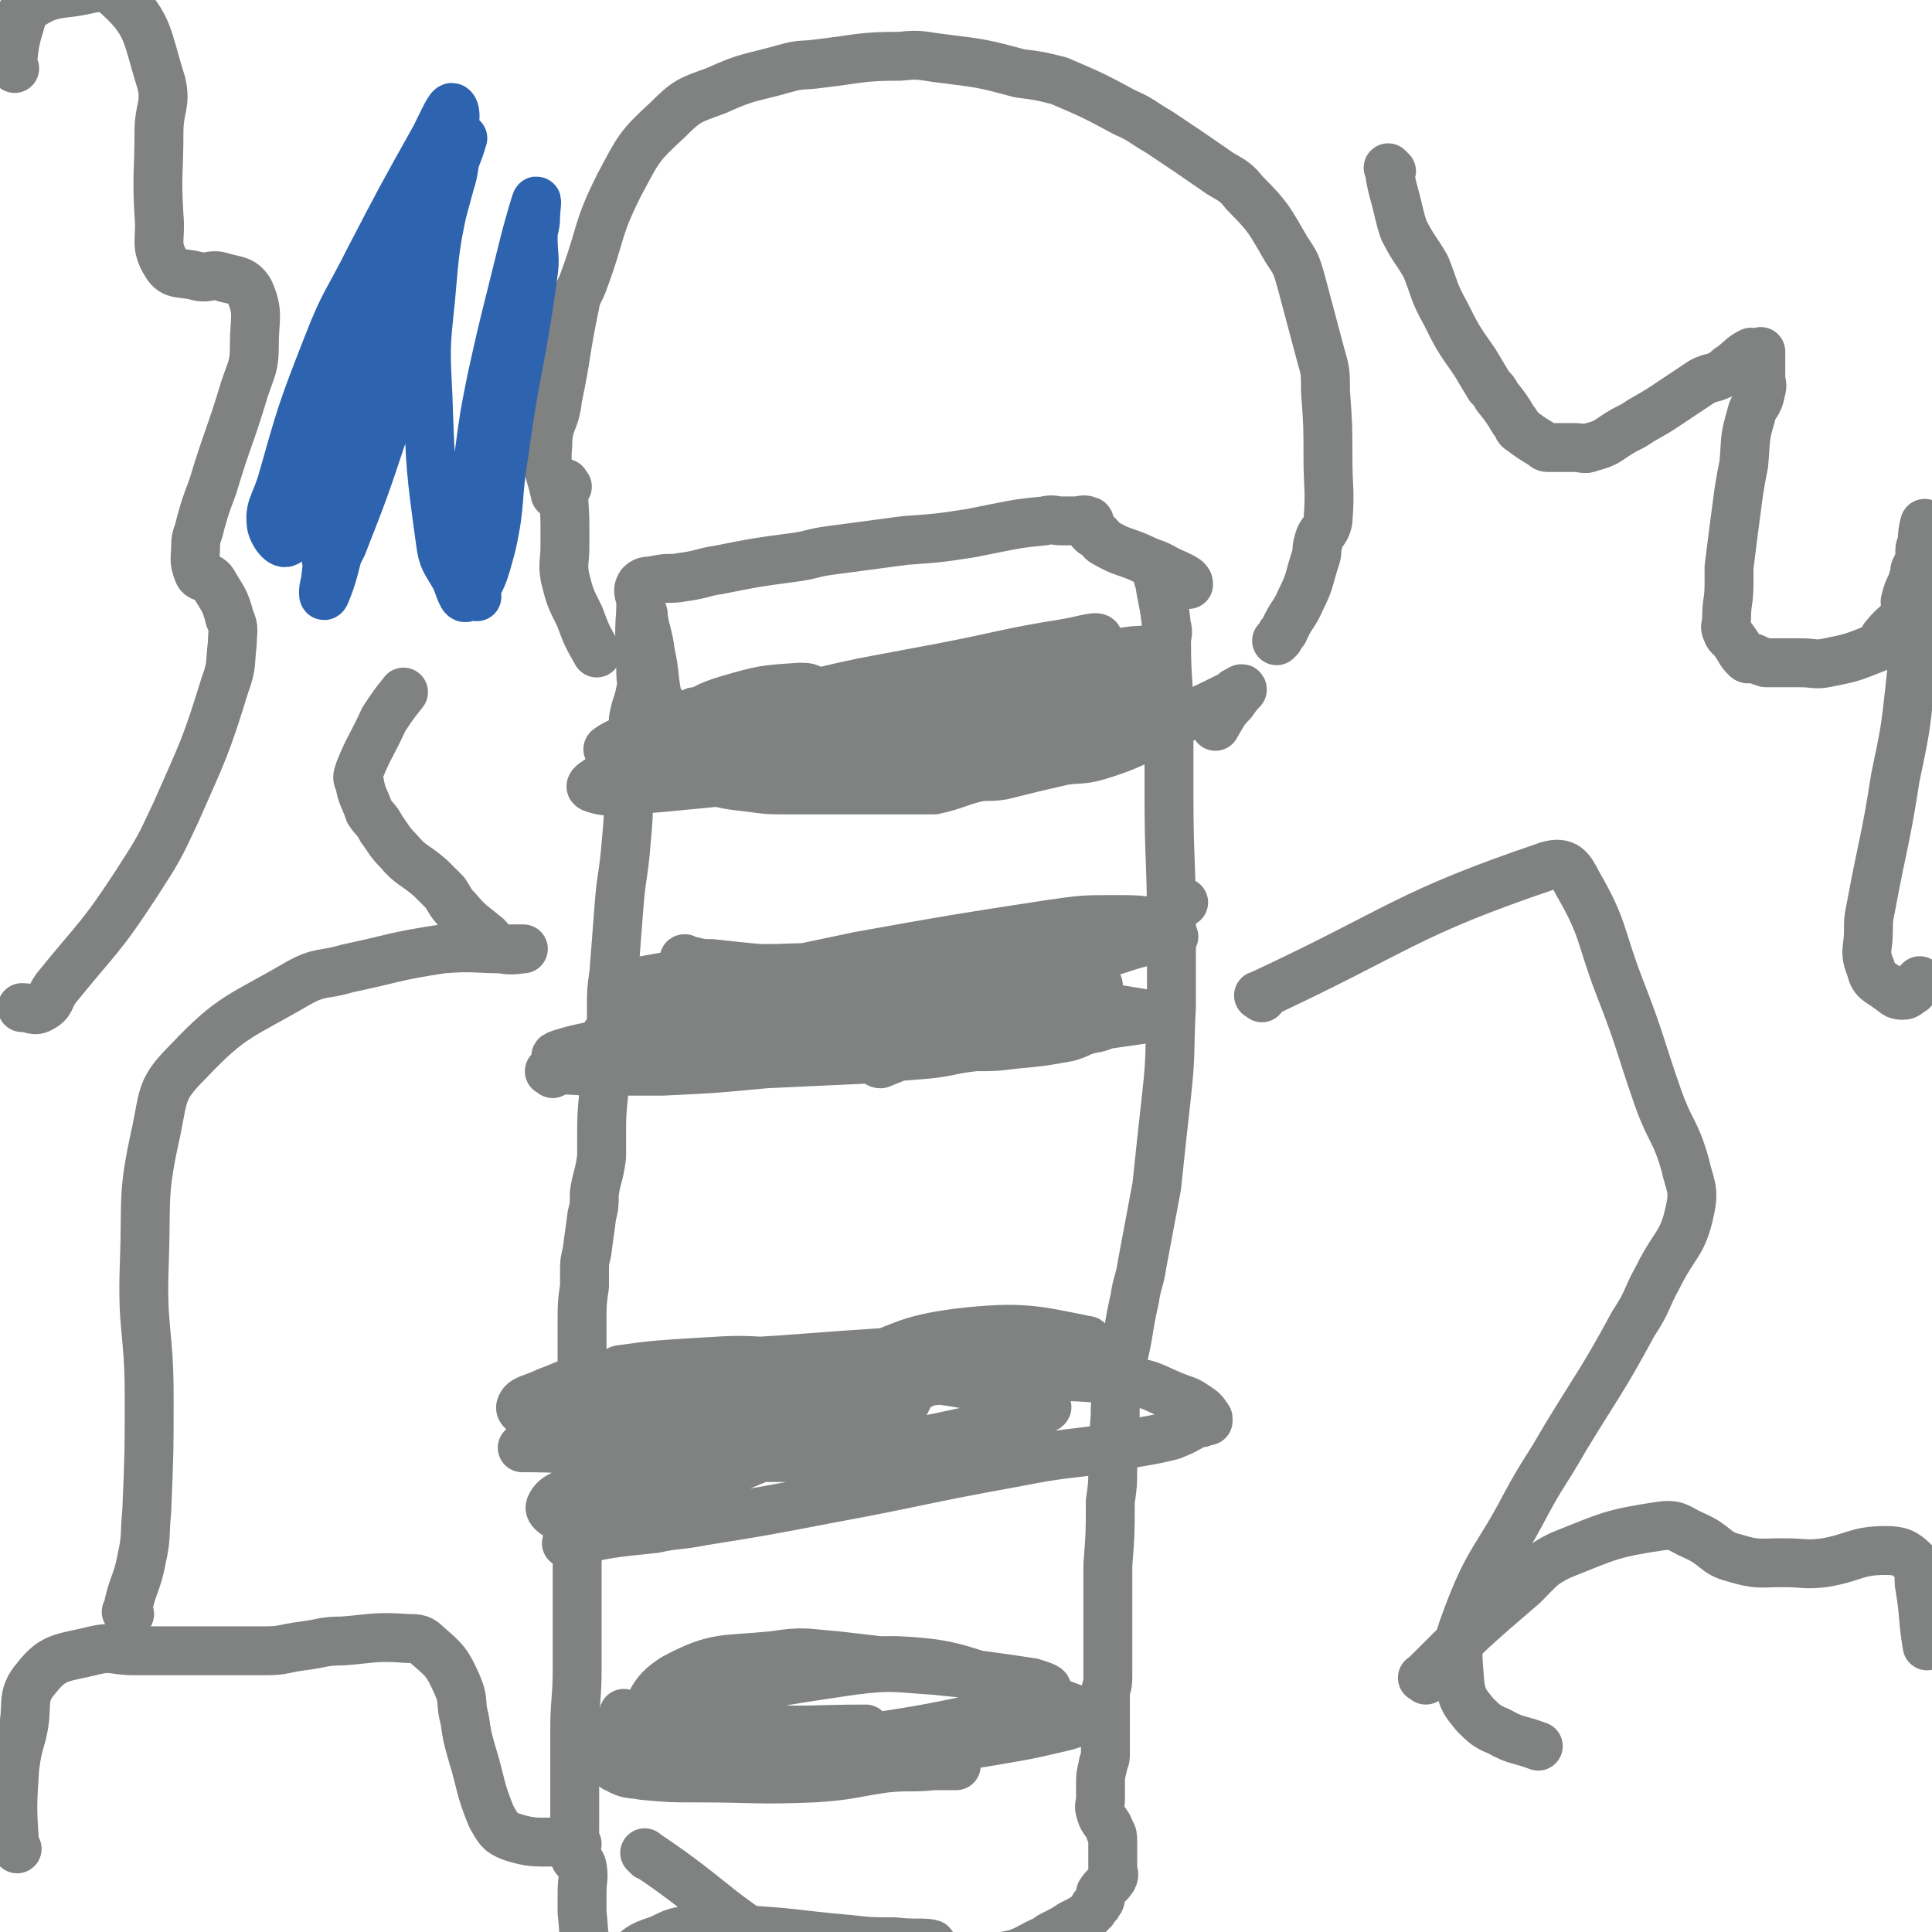 <svg viewBox='0 0 790 790' version='1.1' xmlns='http://www.w3.org/2000/svg' xmlns:xlink='http://www.w3.org/1999/xlink'><g fill='none' stroke='#808282' stroke-width='20' stroke-linecap='round' stroke-linejoin='round'><path d='M263,251c-1,-1 -1,-2 -1,-1 -1,11 0,12 0,25 0,4 1,4 0,7 -1,6 -2,6 -3,12 -1,10 0,10 -1,20 0,5 0,5 -1,10 0,10 0,10 -1,21 -1,13 -2,13 -3,27 -1,13 -1,13 -2,26 -1,7 -1,7 -1,14 0,6 0,6 0,13 -1,10 -2,10 -3,21 -1,10 -1,10 -1,19 0,4 0,4 0,8 -1,8 -2,8 -3,15 0,5 0,5 -1,9 -1,8 -1,7 -2,15 -1,4 -1,4 -1,8 0,3 0,3 0,6 -1,7 -1,7 -1,14 0,2 0,2 0,5 0,7 0,7 0,14 0,4 0,4 0,9 0,6 -1,6 -1,12 -1,8 -1,8 -1,17 0,3 0,3 0,7 0,8 0,8 0,16 0,5 0,5 0,9 0,8 0,8 0,16 0,4 0,4 0,9 0,9 0,9 0,17 0,6 0,6 0,11 0,13 -1,13 -1,26 0,6 0,6 0,12 0,11 0,11 0,22 0,3 0,3 0,6 0,6 -1,6 0,11 0,2 2,1 3,4 1,5 0,5 0,11 0,4 0,4 0,8 1,8 0,9 3,16 1,3 2,2 4,3 '/><path d='M475,238c-1,-1 -2,-2 -1,-1 1,8 2,9 3,19 1,3 0,3 0,7 0,15 1,15 1,31 0,15 0,15 0,31 0,27 1,27 1,53 0,17 0,17 0,34 -1,18 0,18 -2,36 -2,18 -2,18 -4,37 -3,16 -3,16 -6,32 -1,7 -2,7 -3,14 -3,13 -2,13 -5,25 -1,6 -1,6 -2,12 -1,6 -1,6 -1,11 -1,11 0,11 -1,21 0,7 0,7 -1,14 0,13 0,13 -1,26 0,7 0,7 0,14 0,6 0,6 0,13 0,10 0,10 0,19 0,4 -1,4 -1,7 0,6 0,6 0,11 0,2 0,2 0,5 0,4 0,4 0,9 0,2 -1,2 -1,4 -1,4 -1,4 -1,8 0,3 0,3 0,6 0,2 -1,2 0,5 1,4 3,4 4,8 1,1 1,2 1,4 0,3 0,3 0,7 0,2 0,2 0,4 0,2 1,2 0,4 -2,3 -3,3 -5,6 0,1 0,1 0,1 0,2 0,2 -1,3 0,1 -1,1 -1,1 -1,1 -1,1 -1,2 -1,1 -1,1 -3,3 -1,1 -1,0 -2,1 -2,1 -2,1 -4,2 -3,2 -3,2 -7,4 -2,1 -2,1 -3,2 -7,3 -7,4 -13,6 -5,1 -5,1 -10,2 -4,1 -4,1 -9,2 -14,3 -14,3 -27,5 -9,2 -9,3 -17,4 -9,2 -9,2 -19,3 -14,2 -14,2 -28,3 -7,1 -7,0 -14,0 -5,0 -5,0 -9,-1 -8,-2 -7,-3 -14,-5 -3,-1 -3,-1 -6,-1 -2,0 -2,0 -3,-1 -1,0 -3,1 -3,0 0,-3 1,-3 3,-7 0,-2 1,-2 2,-5 '/><path d='M270,287c-1,-1 -1,-1 -1,-1 -2,-10 -1,-10 -3,-19 -1,-8 -2,-8 -3,-15 -1,-2 -1,-2 -1,-5 0,-4 -2,-5 0,-8 2,-2 3,-1 7,-2 5,-1 5,0 10,-1 8,-1 8,-2 15,-3 15,-3 15,-3 30,-5 8,-1 8,-2 16,-3 15,-2 15,-2 30,-4 14,-1 14,-1 27,-3 5,-1 5,-1 10,-2 10,-2 10,-2 20,-3 4,-1 4,0 7,0 3,0 3,0 6,0 2,0 3,-1 5,0 1,0 0,1 1,2 0,1 0,1 1,3 0,0 -1,-1 -1,-1 0,0 1,0 1,0 1,1 1,1 2,2 2,2 1,2 3,3 7,4 7,3 14,6 6,3 6,2 11,5 4,2 5,2 8,4 1,1 1,1 1,2 '/><path d='M251,311c-1,-1 -2,-2 -1,-1 9,2 10,4 22,6 3,1 4,-1 7,0 6,1 6,2 11,3 8,2 8,2 17,3 7,1 7,1 14,1 7,0 7,0 13,0 6,0 6,0 11,0 4,0 4,0 7,0 4,0 4,0 8,0 3,0 3,0 5,0 3,0 3,0 5,0 3,0 3,0 6,0 3,0 3,0 6,0 9,-2 9,-3 17,-5 5,-1 5,0 11,-1 12,-3 12,-3 25,-6 7,-1 7,0 14,-2 13,-4 13,-5 25,-10 6,-3 6,-3 11,-6 9,-4 9,-4 17,-8 2,-1 2,-1 3,-2 2,-1 3,-2 3,-1 -1,1 -2,2 -4,5 -4,4 -4,5 -7,10 '/><path d='M226,439c-1,-1 -2,-1 -1,-1 7,-1 9,0 18,0 3,0 3,0 6,0 11,0 11,0 22,0 21,-1 21,-1 42,-3 22,-1 22,-1 43,-2 12,-1 12,-1 24,-2 9,-1 9,-2 19,-3 8,0 8,0 16,-1 11,-1 11,-1 22,-3 3,-1 3,-1 5,-2 5,-2 6,-1 10,-3 2,-1 1,-2 3,-3 0,-1 1,-1 1,-1 0,-1 0,-1 0,-2 0,0 0,0 0,0 -3,1 -3,2 -7,3 -4,1 -4,0 -8,1 -7,2 -6,2 -13,4 -11,2 -11,1 -21,3 -12,2 -12,2 -24,3 -24,3 -24,3 -49,5 -13,1 -13,0 -27,1 -11,0 -11,0 -22,0 -14,0 -14,0 -28,0 -3,0 -3,0 -6,0 -2,0 -3,0 -3,0 0,0 2,0 4,0 5,0 5,1 11,1 8,0 9,0 17,0 11,0 11,1 23,0 42,-3 42,-4 85,-8 20,-1 20,-1 40,-2 3,0 3,-1 7,-1 2,0 5,0 4,0 -3,0 -6,0 -12,0 -5,0 -5,0 -10,0 -21,1 -21,1 -42,2 -14,1 -14,1 -28,2 -30,2 -30,2 -59,4 -10,0 -10,0 -21,0 -9,0 -10,0 -17,1 -1,0 1,1 2,1 4,0 4,0 9,0 22,0 22,0 44,-1 17,-1 17,-1 33,-2 36,-3 36,-3 72,-6 28,-3 28,-3 56,-7 5,-1 7,-1 9,-2 1,0 -2,0 -4,0 -12,-2 -12,-2 -24,-4 -14,-2 -14,-2 -28,-4 -32,-4 -32,-4 -64,-7 -14,-1 -14,-1 -28,-3 -18,-1 -18,-1 -36,-3 -4,0 -4,0 -8,-1 -2,0 -4,-1 -3,-1 2,1 5,3 10,3 10,2 10,2 20,1 14,0 14,0 27,-1 12,-1 12,-1 24,-2 19,-2 19,-2 38,-4 12,-2 12,-1 24,-4 11,-1 18,-3 22,-4 2,-1 -5,0 -11,0 -31,6 -31,6 -63,13 -24,6 -24,7 -48,14 -20,5 -20,6 -41,11 -23,5 -23,5 -46,10 -4,1 -11,3 -8,3 11,-3 18,-4 36,-10 16,-4 16,-6 32,-10 36,-9 36,-8 73,-14 15,-3 15,-3 30,-5 12,-2 12,-1 24,-3 11,-1 24,-3 22,-2 -5,0 -18,2 -36,3 -16,2 -16,2 -32,4 -19,1 -19,1 -38,3 -31,2 -31,2 -63,4 -7,1 -7,1 -14,1 -5,0 -11,1 -9,0 4,-1 10,-2 21,-4 12,-2 12,-2 24,-2 33,-2 33,-1 66,-2 17,0 17,-1 34,0 22,2 22,2 44,6 4,1 8,0 7,3 -3,6 -5,11 -14,15 -12,6 -14,4 -29,6 -17,3 -17,3 -35,4 -38,2 -38,1 -77,1 -14,0 -14,0 -29,-1 -9,-2 -20,-1 -18,-5 5,-7 15,-10 32,-17 16,-6 17,-4 34,-8 19,-4 19,-4 38,-8 39,-7 39,-7 78,-13 14,-2 14,-2 27,-2 9,0 15,0 17,3 1,1 -4,3 -10,5 -23,7 -24,6 -48,13 -15,4 -15,5 -29,9 -18,4 -18,4 -36,8 -2,1 -6,2 -4,2 5,-4 8,-7 18,-10 18,-5 19,-4 38,-8 9,-2 9,-2 19,-3 11,-1 14,-1 23,-2 1,0 -2,0 -4,0 -3,0 -3,0 -6,1 -21,4 -21,4 -42,9 -14,4 -14,4 -28,8 -19,4 -19,4 -37,9 -3,1 -6,2 -5,2 8,-3 12,-5 23,-8 13,-4 13,-5 25,-8 32,-8 32,-8 64,-15 12,-3 12,-2 25,-5 10,-2 20,-4 21,-3 0,0 -10,1 -19,4 -19,6 -19,6 -37,14 -15,7 -14,8 -28,15 -17,9 -18,8 -35,17 -1,0 -3,2 -1,2 15,-6 18,-7 35,-15 15,-7 14,-8 28,-16 31,-17 31,-17 61,-35 '/><path d='M271,319c-1,-1 -2,-1 -1,-1 16,-4 17,-3 35,-6 13,-2 13,-3 26,-5 47,-9 47,-10 94,-17 21,-3 39,-5 42,-4 2,1 -16,7 -33,9 -50,6 -50,5 -100,7 -18,1 -19,-1 -36,-3 -2,0 -6,-2 -4,-2 12,-6 15,-6 31,-11 14,-4 14,-4 28,-7 16,-3 16,-3 32,-6 26,-5 26,-6 51,-10 6,-1 12,-3 13,-2 0,2 -6,4 -12,7 -14,6 -15,6 -30,11 -36,13 -36,13 -74,23 -15,4 -15,3 -31,5 -15,3 -31,5 -30,5 1,-1 17,-4 34,-6 16,-2 16,-1 32,-1 37,-1 37,0 73,-1 16,0 16,-1 31,-2 16,-1 18,-1 32,-2 1,0 -1,0 -3,0 -16,2 -16,3 -32,4 -20,1 -20,-1 -40,0 -17,0 -17,0 -35,1 -23,0 -23,0 -47,1 -3,0 -8,2 -7,0 5,-6 8,-11 20,-16 26,-10 27,-8 56,-15 15,-3 16,-2 32,-4 23,-2 23,-2 46,-5 4,0 9,-1 7,0 -10,7 -15,10 -31,18 -18,8 -18,8 -38,14 -23,7 -23,8 -48,13 -41,7 -41,7 -83,11 -14,1 -22,3 -29,0 -2,-1 5,-4 10,-8 13,-10 13,-10 28,-19 8,-5 8,-6 18,-9 14,-4 14,-4 29,-5 3,0 4,0 6,2 2,1 2,2 2,3 -5,8 -5,10 -12,15 -6,5 -8,3 -15,5 -6,2 -6,2 -13,4 -9,3 -9,3 -18,5 -3,0 -3,0 -5,0 -1,0 -1,0 -2,0 -1,0 -1,0 -1,0 -1,0 -1,1 -1,0 -1,-2 1,-4 0,-4 -1,-1 -1,1 -3,1 -1,0 -1,0 -2,0 0,0 0,0 0,0 -1,-1 -1,-1 0,-2 2,-2 2,-2 5,-4 3,-1 3,-1 6,-3 6,-4 5,-6 12,-9 14,-6 15,-6 30,-9 10,-2 10,-1 21,-2 1,0 3,-1 3,0 0,1 -2,2 -4,3 -12,6 -12,7 -24,11 -8,3 -8,3 -17,4 -15,2 -16,2 -31,4 -4,0 -4,0 -9,1 -3,0 -8,1 -6,0 4,-3 9,-4 18,-8 9,-4 9,-3 17,-7 '/><path d='M233,632c-1,-1 -2,-1 -1,-1 16,-4 17,-4 36,-6 9,-2 9,-1 19,-3 25,-4 25,-4 51,-9 38,-7 38,-8 77,-15 20,-4 20,-3 40,-6 12,-3 12,-2 24,-5 5,-2 5,-2 10,-5 2,0 2,0 4,-1 0,0 0,0 1,0 0,-1 0,0 0,0 0,0 0,-1 0,-1 -2,-3 -2,-3 -5,-5 -3,-2 -3,-2 -6,-3 -11,-4 -11,-6 -21,-7 -26,-3 -26,-2 -52,-2 -16,0 -16,0 -31,2 -36,5 -35,7 -70,13 -16,3 -16,4 -33,6 -24,4 -24,3 -49,7 -4,0 -4,1 -7,1 -3,0 -8,0 -6,0 7,0 12,0 23,1 11,1 11,1 22,2 30,1 30,1 59,1 17,0 17,0 33,-2 27,-5 28,-5 55,-11 7,-2 7,-2 14,-5 4,-1 9,-2 8,-3 -2,-3 -7,-3 -15,-5 -12,-3 -12,-3 -24,-5 -36,-5 -36,-5 -71,-8 -16,-1 -16,-1 -32,0 -16,1 -18,1 -32,3 -2,0 -1,2 0,3 6,3 6,3 13,4 27,4 27,5 54,5 17,0 17,-1 34,-3 32,-5 32,-6 63,-12 11,-2 11,-1 21,-5 3,-1 8,-4 5,-4 -20,-4 -26,-6 -52,-3 -23,3 -22,6 -44,13 -22,8 -23,7 -44,17 -33,14 -32,15 -64,32 -8,4 -13,4 -15,9 -1,2 5,6 10,5 27,-5 28,-8 55,-17 18,-6 18,-7 35,-14 33,-14 32,-15 65,-30 7,-3 7,-2 14,-5 4,-1 8,-2 7,-3 -1,-1 -5,-1 -11,-1 -40,2 -40,2 -80,5 -16,1 -16,1 -31,2 -27,3 -27,2 -53,7 -6,1 -6,2 -12,4 -6,3 -10,3 -11,6 -1,2 3,3 6,5 6,2 6,3 13,4 20,3 20,2 40,3 12,1 13,2 24,0 19,-4 19,-6 38,-12 4,-2 5,-2 9,-4 2,-1 5,-2 4,-2 -3,-2 -6,-2 -11,-3 -9,-1 -9,-2 -17,-1 -19,2 -19,1 -38,6 -9,2 -9,3 -17,8 -9,6 -9,7 -16,14 -2,2 -2,4 -1,5 1,3 2,4 6,3 14,-1 15,-1 29,-6 10,-2 10,-3 19,-8 16,-8 16,-9 32,-18 5,-2 7,-2 9,-4 1,-1 -1,-3 -3,-3 -3,-1 -4,0 -7,0 -22,0 -22,-1 -43,1 -11,1 -11,1 -21,5 -14,5 -14,6 -26,13 -2,1 -4,3 -3,4 1,3 3,4 6,4 18,3 18,3 36,3 13,0 13,0 25,-3 23,-5 23,-6 46,-13 7,-2 7,-3 14,-6 3,-1 5,-4 6,-2 1,1 -1,4 -3,8 '/><path d='M391,594c-1,-1 -2,-1 -1,-1 9,-9 10,-9 21,-17 5,-4 5,-5 10,-8 6,-3 10,-2 12,-4 1,-2 -3,-3 -6,-3 -32,0 -32,-1 -64,2 -17,1 -17,2 -33,7 -29,9 -30,9 -58,20 -8,3 -19,8 -15,9 6,1 18,0 35,-4 15,-4 14,-6 29,-12 30,-12 30,-13 59,-25 10,-4 10,-4 20,-8 6,-1 6,-1 12,-1 '/><path d='M256,702c-1,-1 -1,-2 -1,-1 -2,8 -2,9 -3,19 -1,2 -1,3 0,3 5,3 6,2 11,3 11,1 11,1 21,1 25,0 25,1 49,0 15,-1 15,-2 29,-4 10,-1 10,0 20,-1 4,0 5,0 9,0 0,0 0,0 0,0 -5,-1 -5,-1 -11,-1 -8,0 -8,0 -17,0 -13,-1 -13,-1 -26,-2 -27,-1 -27,0 -53,-1 -9,0 -9,-1 -17,-1 -7,0 -9,0 -13,0 -1,0 1,0 2,0 16,0 16,0 32,0 14,0 14,0 27,0 29,0 30,0 59,-1 13,-1 13,-1 25,-3 18,-3 19,-3 36,-7 4,-1 6,-2 8,-4 1,-1 -1,-2 -3,-3 -13,-5 -13,-5 -26,-9 -10,-4 -10,-4 -21,-6 -25,-4 -25,-4 -51,-7 -13,-1 -13,-2 -26,0 -20,2 -23,0 -40,9 -8,5 -10,9 -12,17 -1,4 3,6 8,7 19,5 20,4 40,5 15,1 15,0 30,-2 28,-5 28,-4 56,-10 9,-2 9,-3 17,-7 7,-2 11,-2 13,-5 1,-1 -3,-2 -6,-3 -20,-3 -20,-3 -40,-5 -16,-1 -17,-2 -33,0 -34,5 -35,5 -68,14 -10,3 -10,4 -18,9 -8,6 -13,8 -14,13 -1,3 4,3 10,4 8,2 8,3 17,3 27,-1 27,-1 54,-3 14,-2 14,-2 27,-4 19,-3 19,-3 38,-6 3,0 6,-1 5,-1 -4,-1 -7,-1 -15,-1 -23,-1 -23,-1 -45,-1 -12,0 -13,0 -24,2 -15,2 -15,2 -29,7 -2,1 -4,2 -3,3 2,3 4,5 9,5 26,0 26,0 52,-3 16,-2 17,-2 32,-9 18,-8 21,-9 35,-20 3,-2 1,-6 -2,-7 -20,-6 -22,-8 -44,-9 -29,0 -29,3 -58,9 -9,1 -12,0 -18,5 -4,3 -5,8 -2,10 7,5 11,3 22,4 22,1 22,0 44,0 '/><path d='M265,759c-1,-1 -2,-2 -1,-1 30,20 29,25 62,43 8,5 10,1 19,1 10,1 10,1 19,0 4,-1 4,-2 8,-4 4,-1 10,-2 9,-3 -3,-1 -8,0 -15,-1 -10,0 -10,0 -19,-1 -23,-2 -23,-3 -45,-4 -9,-1 -10,-1 -19,0 -7,1 -7,1 -13,4 -6,2 -9,3 -12,7 -1,1 1,3 4,4 15,4 16,5 33,5 15,-1 15,-3 31,-7 10,-2 10,-2 21,-4 '/><path d='M569,70c-1,-1 -2,-2 -1,-1 1,8 2,9 4,18 1,4 1,4 2,7 4,8 5,8 9,15 4,10 3,10 8,19 5,10 5,10 12,20 3,5 3,5 6,10 2,2 2,2 3,4 4,5 4,5 7,10 2,2 1,3 3,4 4,3 4,3 9,6 1,1 1,1 3,1 5,0 5,0 10,0 3,0 4,1 6,0 8,-2 7,-3 14,-7 4,-2 4,-2 7,-4 7,-4 7,-4 13,-8 6,-4 6,-4 12,-8 4,-2 4,-1 8,-3 2,-1 2,-2 4,-3 4,-3 4,-4 8,-6 1,0 2,1 3,1 1,0 1,-2 1,-1 0,1 0,3 0,6 0,2 0,2 0,4 0,3 1,3 0,6 -1,6 -3,5 -4,10 -3,10 -2,10 -3,20 -1,5 -1,5 -2,11 -2,15 -2,15 -4,31 0,4 0,4 0,7 0,7 -1,7 -1,14 0,3 -1,3 0,5 1,3 2,2 3,4 3,4 2,4 5,7 1,1 1,0 3,0 2,1 2,1 5,2 7,0 7,0 14,0 6,0 6,1 11,0 10,-2 10,-2 20,-6 3,-1 2,-3 4,-5 4,-5 5,-4 8,-9 1,-2 0,-3 0,-5 1,-4 1,-4 3,-8 0,-2 1,-1 1,-3 0,-1 0,-1 0,-2 1,-2 1,-2 2,-4 0,0 0,-1 1,-1 0,0 -1,0 -1,0 0,-1 0,-2 0,-3 0,-2 1,-2 1,-4 0,0 0,0 0,0 0,-4 1,-7 1,-7 0,0 0,3 0,6 0,3 0,3 0,6 -1,9 -2,9 -3,18 -2,19 -1,19 -3,37 -2,18 -2,18 -6,37 -4,26 -5,26 -10,53 -1,5 -1,5 -1,10 0,7 -2,8 1,15 1,5 3,5 7,8 3,2 3,3 6,3 2,0 2,-1 4,-2 1,-2 1,-2 3,-4 '/><path d='M6,28c-1,-1 -2,-1 -1,-1 1,-10 1,-10 4,-20 0,-2 0,-3 2,-4 7,-4 8,-5 17,-6 10,-1 14,-5 21,2 12,11 11,16 17,35 2,9 -1,10 -1,20 0,17 -1,17 0,34 1,10 -2,12 3,20 3,5 6,3 13,5 4,1 5,-1 9,0 6,2 9,1 12,6 4,9 2,11 2,22 0,9 -1,9 -4,18 -6,20 -7,20 -13,40 -3,8 -3,8 -5,15 -1,5 -2,5 -2,9 0,5 -1,6 1,11 1,3 4,1 6,4 4,7 5,7 7,15 2,4 1,5 1,10 -1,8 0,9 -3,17 -8,26 -9,27 -20,52 -7,15 -7,15 -16,29 -15,23 -16,22 -33,43 -3,4 -2,6 -6,8 -3,2 -4,0 -8,0 '/><path d='M7,756c-1,-1 -1,-1 -1,-1 -1,-16 -1,-16 0,-32 1,-7 1,-7 3,-14 3,-12 -1,-15 6,-23 7,-9 11,-8 23,-11 8,-2 8,0 17,0 9,0 9,0 19,0 5,0 5,0 10,0 13,0 13,0 25,0 7,0 7,-1 15,-2 8,-1 8,-2 16,-2 13,-1 13,-2 27,-1 4,0 5,0 8,3 7,6 8,7 12,16 3,7 1,7 3,14 1,7 1,7 3,14 4,13 3,14 8,26 3,5 3,6 8,8 12,4 13,1 27,3 '/><path d='M583,687c-1,-1 -2,-1 -1,-1 19,-19 20,-20 41,-38 7,-7 7,-8 15,-12 20,-8 21,-9 41,-12 7,-1 7,1 14,4 9,4 8,7 16,9 10,3 10,2 20,2 9,0 9,1 17,0 12,-2 13,-5 25,-5 6,0 8,1 12,5 3,4 1,5 2,10 2,12 1,12 3,24 '/><path d='M228,203c-1,-1 -1,-1 -1,-1 -2,-10 -4,-10 -3,-20 0,-10 3,-9 4,-19 4,-19 3,-19 7,-38 1,-6 2,-5 4,-11 7,-19 5,-20 14,-38 8,-15 8,-16 20,-27 8,-8 9,-8 20,-12 13,-6 14,-5 28,-9 7,-2 7,-1 14,-2 17,-2 17,-3 33,-3 9,-1 9,0 18,1 16,2 16,2 31,6 8,1 8,1 16,3 14,6 14,6 27,13 7,3 7,4 14,8 12,8 12,8 25,17 5,3 6,3 10,8 10,10 10,11 17,23 4,6 4,6 6,13 4,15 4,15 8,30 2,7 2,7 2,15 1,14 1,14 1,27 0,13 1,13 0,26 -1,5 -3,4 -4,9 -1,3 0,3 -1,6 -3,9 -2,9 -6,17 -3,7 -4,6 -7,13 -1,1 -1,1 -2,3 0,0 0,0 -1,1 0,0 0,0 0,0 '/><path d='M232,199c-1,-1 -1,-2 -1,-1 -1,7 0,8 0,17 0,4 0,4 0,8 0,7 -1,7 0,13 2,8 2,8 6,16 3,8 3,8 7,15 '/><path d='M516,408c-1,-1 -2,-1 -1,-1 58,-27 59,-33 118,-53 7,-2 9,1 12,7 11,19 9,21 17,42 9,23 8,23 16,46 5,14 7,13 11,27 2,9 4,10 2,19 -3,14 -6,13 -13,27 -5,9 -4,10 -10,19 -13,24 -14,24 -28,47 -8,14 -9,14 -16,27 -12,23 -15,22 -24,46 -5,13 -4,14 -3,28 1,6 2,7 6,12 4,4 5,5 10,7 7,4 8,3 16,6 '/><path d='M53,660c-1,-1 -2,-1 -1,-1 2,-11 4,-11 6,-22 2,-9 1,-9 2,-19 1,-24 1,-24 1,-47 0,-27 -3,-27 -2,-54 1,-28 -1,-28 5,-55 3,-15 2,-17 13,-28 18,-19 21,-18 45,-32 9,-5 10,-3 20,-6 19,-4 19,-5 39,-8 13,-1 13,0 26,0 3,0 7,0 7,0 -1,0 -5,1 -9,0 -4,-1 -3,-2 -6,-5 -6,-5 -7,-5 -12,-11 -3,-3 -3,-4 -5,-7 -3,-3 -3,-3 -6,-6 -7,-6 -8,-5 -13,-11 -4,-4 -4,-5 -7,-9 -2,-4 -3,-4 -5,-7 -2,-6 -3,-6 -4,-12 -1,-2 -1,-2 0,-5 4,-10 5,-10 10,-21 4,-6 4,-6 8,-11 '/></g>
<g fill='none' stroke='#2D63AF' stroke-width='20' stroke-linecap='round' stroke-linejoin='round'><path d='M159,132c-1,-1 -1,-2 -1,-1 -7,16 -8,16 -13,34 -3,10 -3,10 -5,21 -4,26 -4,26 -7,52 -1,3 -1,7 0,5 3,-7 4,-12 7,-24 12,-44 11,-45 23,-89 10,-35 12,-34 21,-70 2,-7 3,-15 1,-16 -1,-1 -4,6 -7,12 -14,25 -14,25 -27,50 -9,18 -10,17 -17,35 -11,28 -11,29 -19,57 -3,9 -5,10 -4,17 1,4 5,9 7,6 10,-12 10,-17 18,-34 8,-16 8,-17 14,-34 13,-32 13,-32 25,-65 4,-11 3,-12 7,-23 0,-2 1,-5 0,-3 -6,10 -7,13 -14,27 -7,16 -8,16 -14,33 -6,17 -5,17 -9,35 -5,27 -6,27 -10,53 -1,10 -3,16 -1,21 1,2 4,-4 6,-8 9,-23 9,-23 17,-47 6,-21 5,-21 10,-42 8,-29 9,-29 17,-59 2,-6 1,-6 3,-13 1,-3 3,-7 2,-5 -1,5 -4,9 -6,20 -5,22 -5,23 -7,46 -2,19 -2,19 -1,39 1,29 1,30 5,59 1,8 2,8 6,15 2,4 3,10 5,8 6,-5 7,-10 10,-21 4,-18 2,-19 5,-37 5,-37 7,-37 12,-74 1,-7 0,-7 0,-15 0,-4 1,-4 1,-8 0,-3 1,-9 0,-6 -4,13 -5,18 -10,38 -4,16 -4,16 -8,34 -3,15 -3,15 -5,30 -3,23 -6,23 -6,45 0,7 3,7 5,14 '/></g>
</svg>